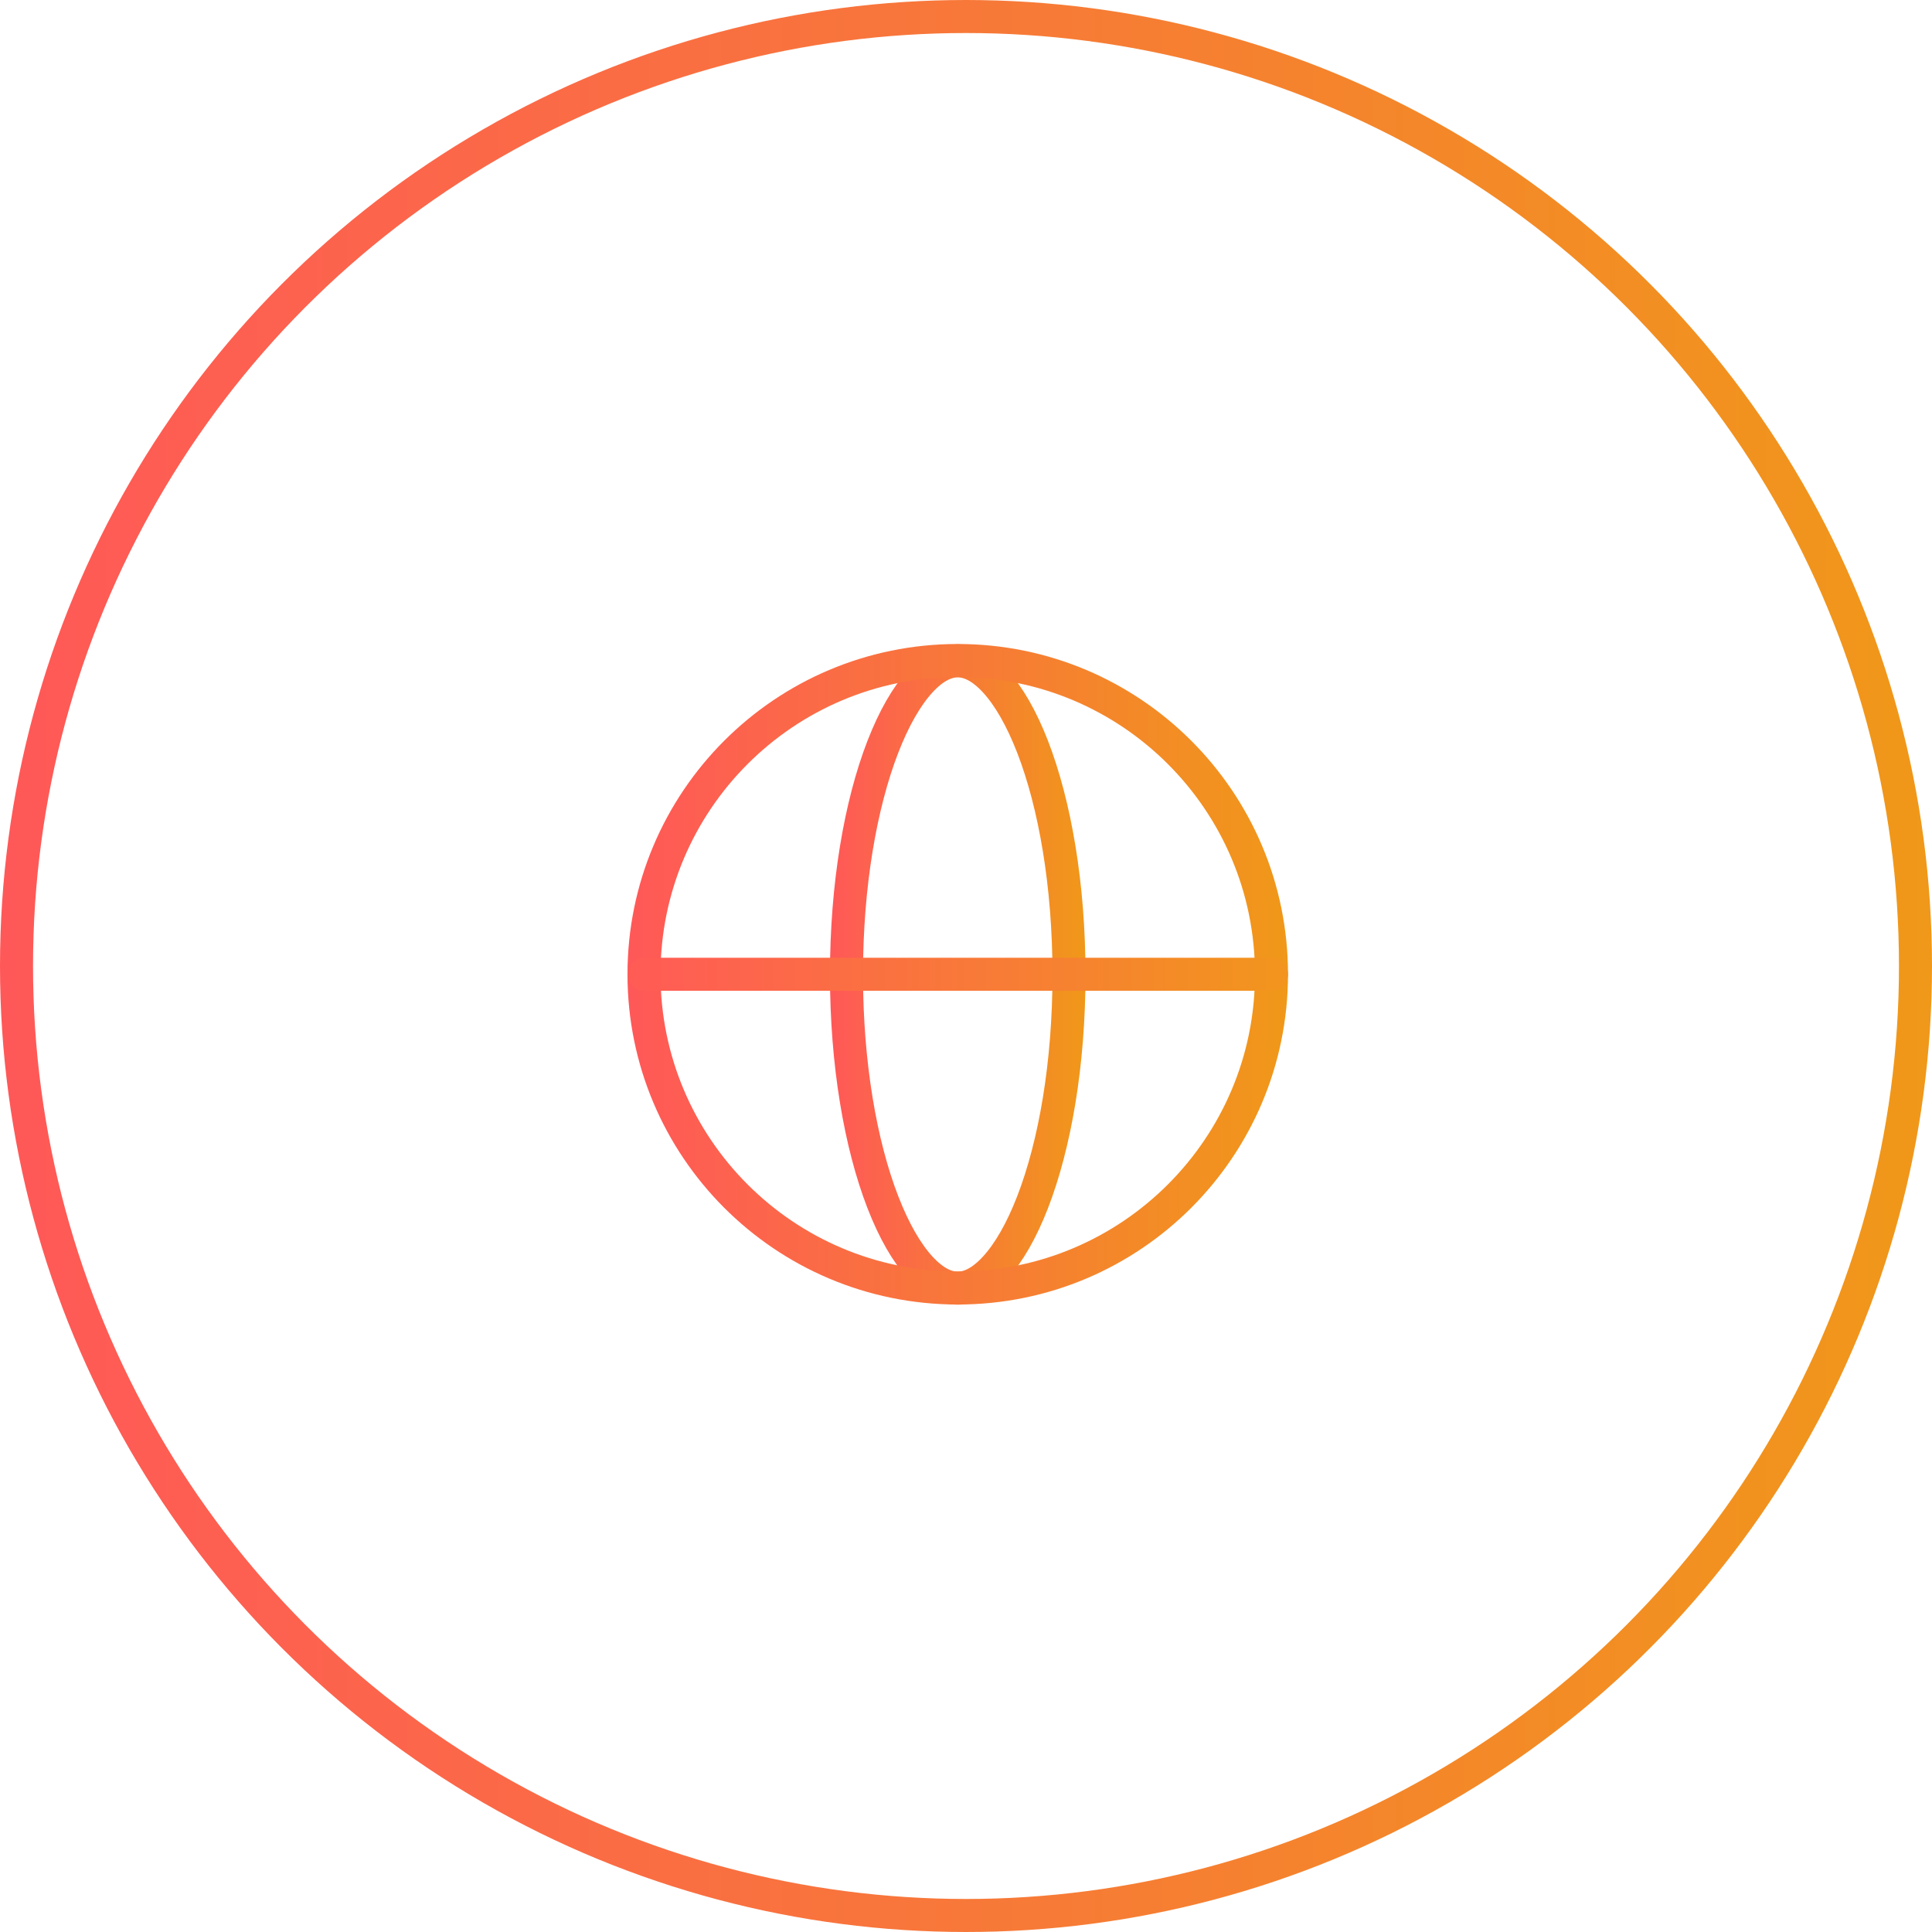 <svg xmlns="http://www.w3.org/2000/svg" xmlns:v="https://vecta.io/nano" width="117" height="117" fill="none"><g stroke-width="2"><circle cx="58.5" cy="58.5" r="57.5" stroke="url(#A)"></circle><path d="M64.737 59.014C64.737 64.445 63.883 69.316 62.538 72.792C61.864 74.534 61.086 75.875 60.273 76.763C59.461 77.651 58.691 78.01 57.999 78.01C57.307 78.01 56.538 77.651 55.725 76.763C54.912 75.875 54.135 74.534 53.461 72.792C52.115 69.316 51.262 64.445 51.262 59.014C51.262 53.584 52.115 48.714 53.461 45.237C54.135 43.495 54.912 42.154 55.725 41.266C56.538 40.378 57.307 40.02 57.999 40.02C58.691 40.02 59.461 40.378 60.273 41.266C61.086 42.154 61.864 43.495 62.538 45.237C63.883 48.714 64.737 53.584 64.737 59.014Z" stroke="url(#B)"></path><path d="M77 59C77 69.493 68.493 78 58 78C47.507 78 39 69.493 39 59C39 48.507 47.507 40 58 40C68.493 40 77 48.507 77 59Z" stroke="url(#C)"></path><path d="M39 59H77" stroke="url(#D)" stroke-linecap="round" stroke-linejoin="round"></path></g><defs><linearGradient id="A" x1="0" y1="58.5" x2="117" y2="58.5" href="#E"><stop stop-color="#ff5858"></stop><stop offset="1" stop-color="#f09819"></stop></linearGradient><linearGradient id="B" x1="50.262" y1="59.015" x2="65.737" y2="59.015" href="#E"><stop stop-color="#ff5858"></stop><stop offset="1" stop-color="#f09819"></stop></linearGradient><linearGradient id="C" x1="38" y1="59" x2="78" y2="59" href="#E"><stop stop-color="#ff5858"></stop><stop offset="1" stop-color="#f09819"></stop></linearGradient><linearGradient id="D" x1="39" y1="59.5" x2="77" y2="59.5" href="#E"><stop stop-color="#ff5c55"></stop><stop offset="1" stop-color="#f2941e"></stop></linearGradient><linearGradient id="E" gradientUnits="userSpaceOnUse"></linearGradient></defs></svg>